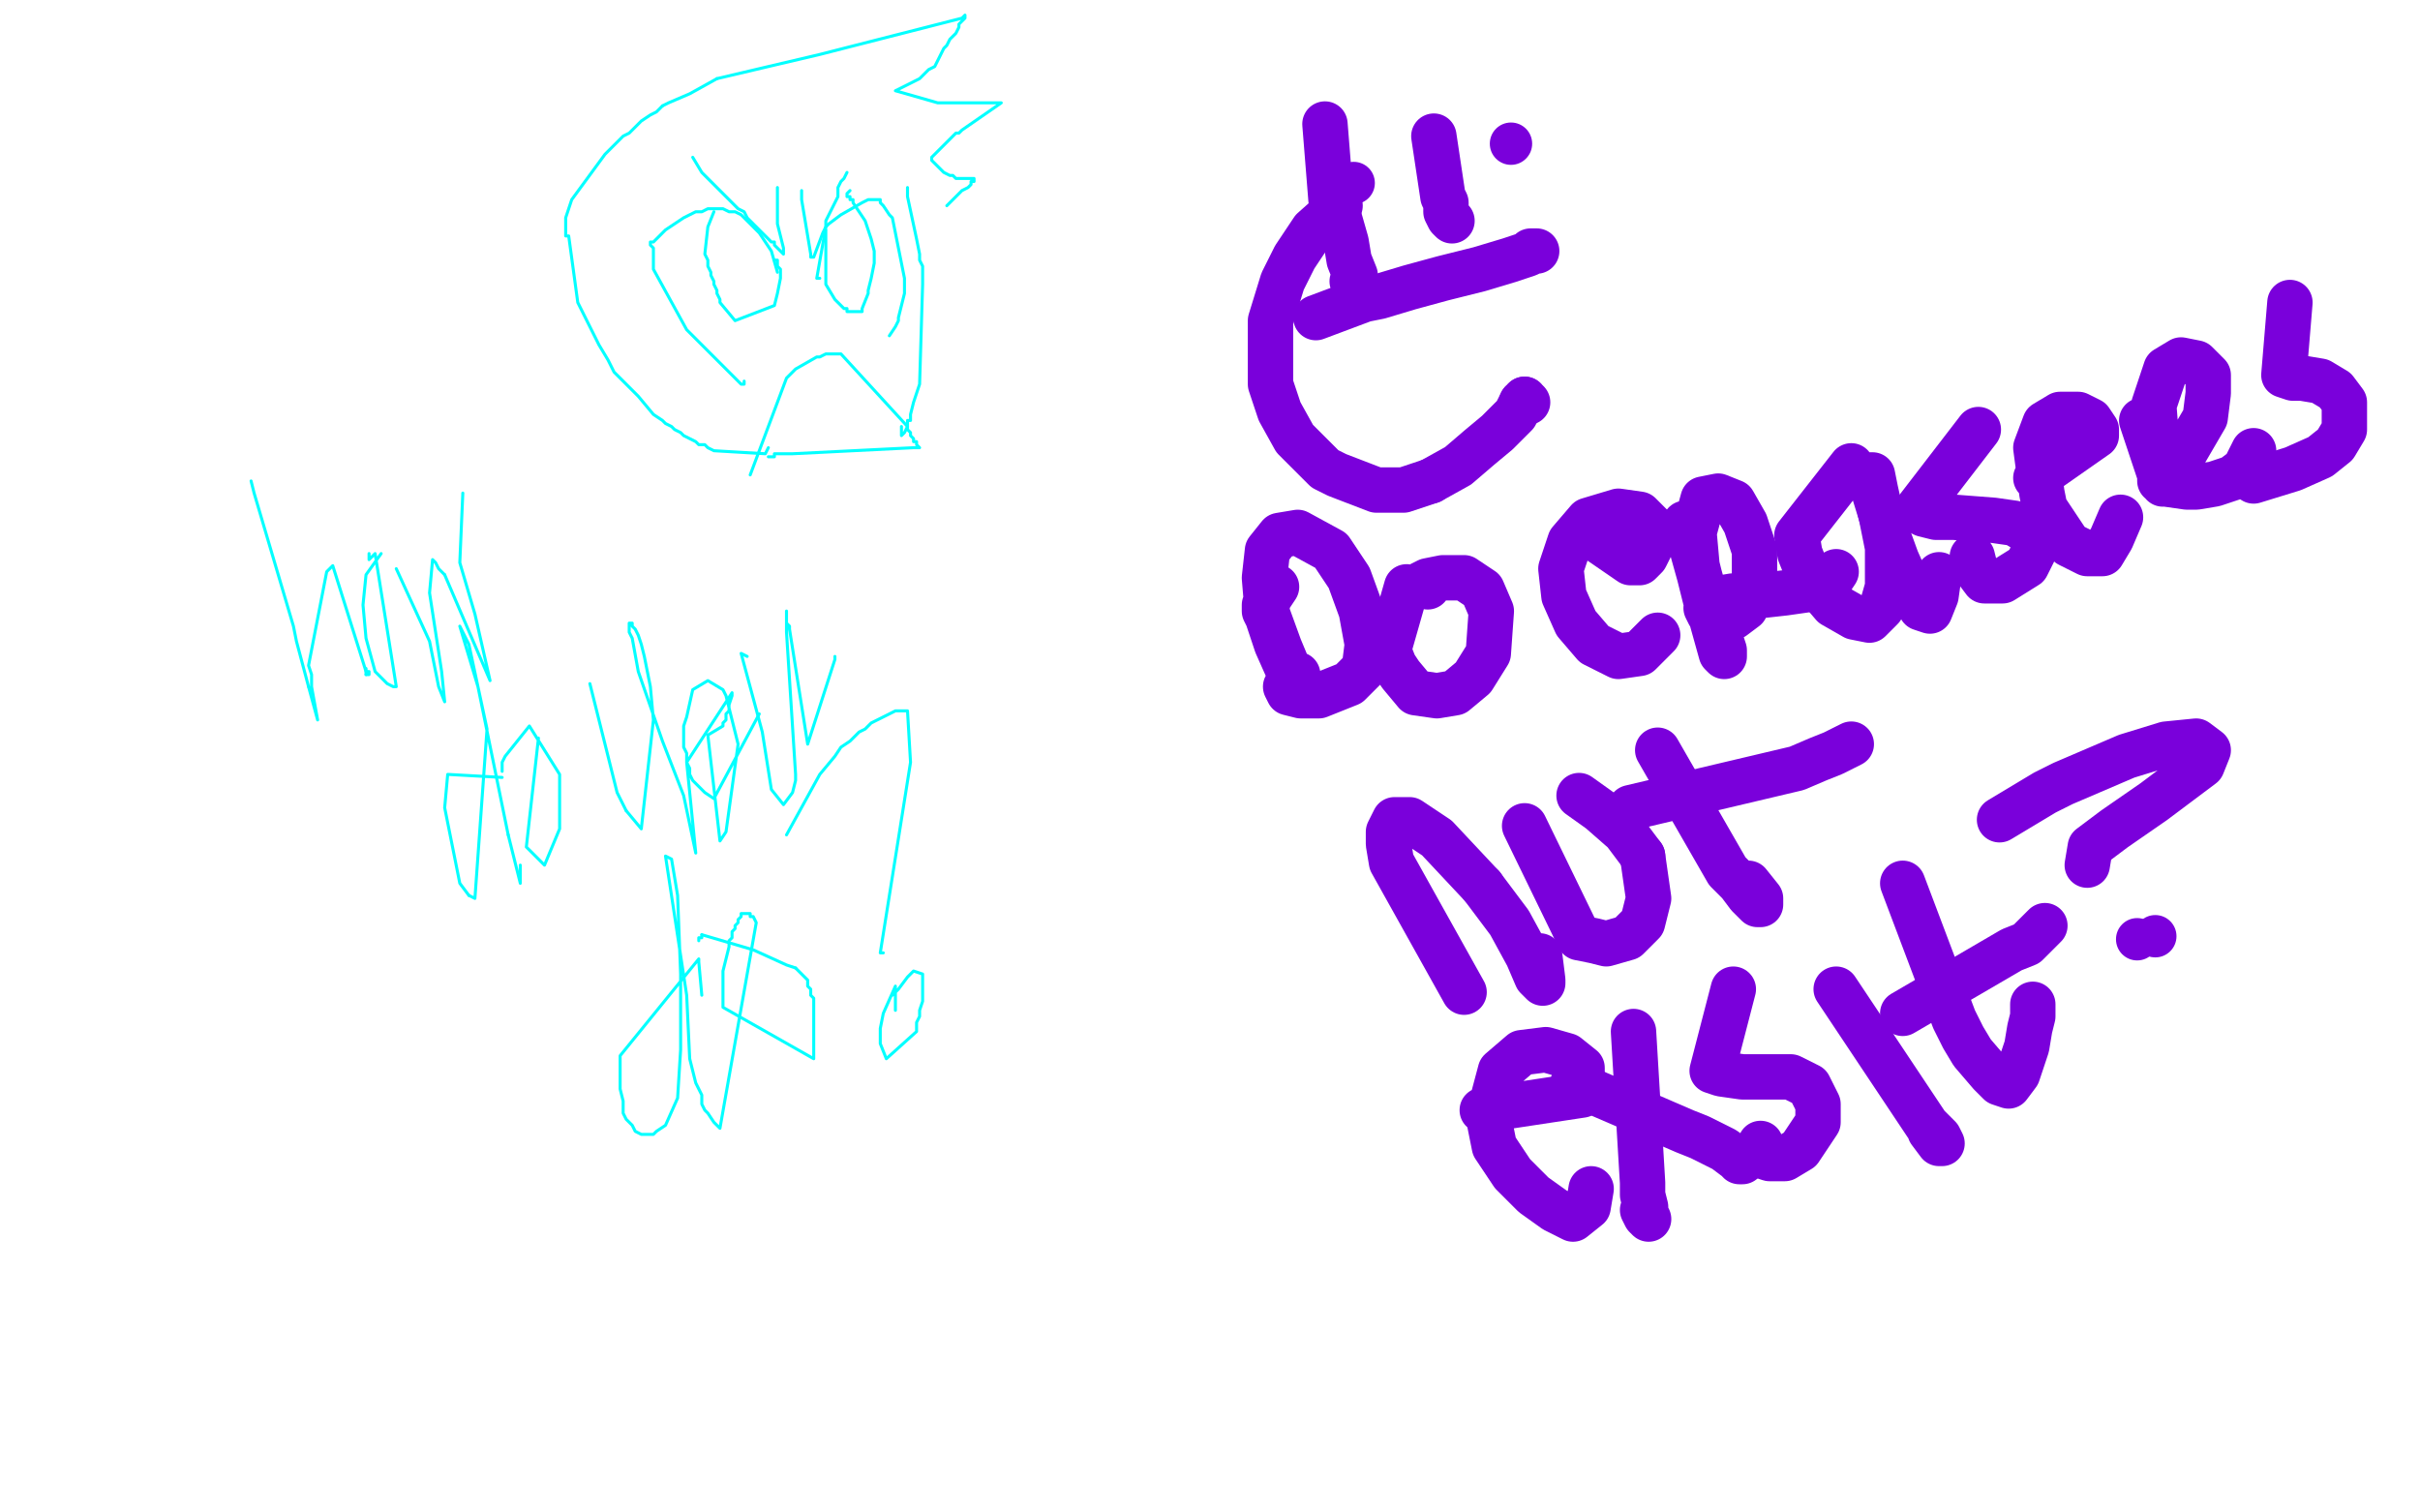 <?xml version="1.0" standalone="no"?>
<!DOCTYPE svg PUBLIC "-//W3C//DTD SVG 1.1//EN"
"http://www.w3.org/Graphics/SVG/1.1/DTD/svg11.dtd">

<svg width="800" height="500" version="1.1" xmlns="http://www.w3.org/2000/svg" xmlns:xlink="http://www.w3.org/1999/xlink" style="stroke-antialiasing: false"><desc>This SVG has been created on https://colorillo.com/</desc><rect x='0' y='0' width='800' height='500' style='fill: rgb(255,255,255); stroke-width:0' /><polyline points="443,68 434,76 434,76 428,85 428,85 424,93 424,93 420,106 420,106 420,116 420,116 420,127 420,127 423,136 428,145 438,155 442,157 455,162 464,162 473,159" style="fill: none; stroke: #7a00db; stroke-width: 15; stroke-linejoin: round; stroke-linecap: round; stroke-antialiasing: false; stroke-antialias: 0; opacity: 1.0"/>
<polyline points="503,133 504,133 504,132" style="fill: none; stroke: #7a00db; stroke-width: 15; stroke-linejoin: round; stroke-linecap: round; stroke-antialiasing: false; stroke-antialias: 0; opacity: 1.0"/>
<polyline points="473,159 482,154 489,148 495,143 501,137 502,135 503,133" style="fill: none; stroke: #7a00db; stroke-width: 15; stroke-linejoin: round; stroke-linecap: round; stroke-antialiasing: false; stroke-antialias: 0; opacity: 1.0"/>
<polyline points="504,132 504,133 505,133" style="fill: none; stroke: #7a00db; stroke-width: 15; stroke-linejoin: round; stroke-linecap: round; stroke-antialiasing: false; stroke-antialias: 0; opacity: 1.0"/>
<polyline points="435,105 451,99 451,99 456,98 456,98 466,95 466,95 477,92 477,92 489,89 489,89 499,86 499,86 505,84 505,84 507,83 508,83 507,83 506,83" style="fill: none; stroke: #7a00db; stroke-width: 15; stroke-linejoin: round; stroke-linecap: round; stroke-antialiasing: false; stroke-antialias: 0; opacity: 1.0"/>
<circle cx="444.5" cy="61.5" r="7" style="fill: #7a00db; stroke-antialiasing: false; stroke-antialias: 0; opacity: 1.0"/>
<circle cx="499.5" cy="47.5" r="7" style="fill: #7a00db; stroke-antialiasing: false; stroke-antialias: 0; opacity: 1.0"/>
<circle cx="447.5" cy="60.5" r="7" style="fill: #7a00db; stroke-antialiasing: false; stroke-antialias: 0; opacity: 1.0"/>
<polyline points="474,45 477,65 477,65 478,67 478,67 478,68 478,68 478,70 478,70 479,72 479,72 480,73 480,73" style="fill: none; stroke: #7a00db; stroke-width: 15; stroke-linejoin: round; stroke-linecap: round; stroke-antialiasing: false; stroke-antialias: 0; opacity: 1.0"/>
<polyline points="438,41 440,66 440,66 442,70 442,70 443,73 443,73 445,80 445,80 446,86 446,86 448,91 448,91 448,92 448,92 447,93" style="fill: none; stroke: #7a00db; stroke-width: 15; stroke-linejoin: round; stroke-linecap: round; stroke-antialiasing: false; stroke-antialias: 0; opacity: 1.0"/>
<polyline points="422,194 418,200 418,200 418,202 418,202 419,204 419,204 421,210 421,210 422,213 422,213 426,222 426,222 428,226 428,226 429,229 429,229 430,229 429,228 428,226 423,214 419,203 418,191 419,182 423,177 429,176 440,182 446,191 450,202 452,213 451,221 446,226 436,230 430,230 426,229 425,227 429,223" style="fill: none; stroke: #7a00db; stroke-width: 15; stroke-linejoin: round; stroke-linecap: round; stroke-antialiasing: false; stroke-antialias: 0; opacity: 1.0"/>
<polyline points="465,194 459,215 459,215 461,220 461,220 463,223 463,223 468,229 468,229 475,230 475,230 481,229 481,229 487,224 487,224 492,216 492,216 493,202 490,195 484,191 477,191 472,192 470,193 472,194" style="fill: none; stroke: #7a00db; stroke-width: 15; stroke-linejoin: round; stroke-linecap: round; stroke-antialiasing: false; stroke-antialias: 0; opacity: 1.0"/>
<polyline points="523,175 539,186 539,186 542,186 542,186 544,184 544,184 547,178 547,178 546,174 546,174 542,170 542,170 535,169 535,169 525,172 519,179 516,188 517,197 521,206 527,213 535,217 542,216 548,210" style="fill: none; stroke: #7a00db; stroke-width: 15; stroke-linejoin: round; stroke-linecap: round; stroke-antialiasing: false; stroke-antialias: 0; opacity: 1.0"/>
<polyline points="557,173 569,216 569,216 570,217 570,217 570,215 570,215 569,212 569,212 568,208 568,208 564,199 564,199 561,187 561,187 560,176 560,176 563,165 568,164 573,166 577,173 580,182 580,192 577,201 573,204 569,204 565,203 564,201 567,198 573,197 581,197 590,196 597,195 605,192 607,189" style="fill: none; stroke: #7a00db; stroke-width: 15; stroke-linejoin: round; stroke-linecap: round; stroke-antialiasing: false; stroke-antialias: 0; opacity: 1.0"/>
<polyline points="612,154 594,177 594,177 595,183 595,183 597,188 597,188 600,193 600,193 606,200 606,200 613,204 613,204 618,205 618,205 622,201 622,201 624,194 624,181 622,171 620,162 619,157 618,157 619,161" style="fill: none; stroke: #7a00db; stroke-width: 15; stroke-linejoin: round; stroke-linecap: round; stroke-antialiasing: false; stroke-antialias: 0; opacity: 1.0"/>
<circle cx="641.5" cy="190.5" r="7" style="fill: #7a00db; stroke-antialiasing: false; stroke-antialias: 0; opacity: 1.0"/>
<polyline points="619,161 623,174 627,185 631,194 635,201 638,202 640,197 641,190" style="fill: none; stroke: #7a00db; stroke-width: 15; stroke-linejoin: round; stroke-linecap: round; stroke-antialiasing: false; stroke-antialias: 0; opacity: 1.0"/>
<polyline points="654,142 634,168 634,168 634,169 634,169 636,170 636,170 640,171 640,171 646,171 646,171 659,172 659,172 666,173 666,173 671,176 673,181 670,187 662,192 656,192 653,188 652,184" style="fill: none; stroke: #7a00db; stroke-width: 15; stroke-linejoin: round; stroke-linecap: round; stroke-antialiasing: false; stroke-antialias: 0; opacity: 1.0"/>
<polyline points="673,158 693,144 693,144 693,142 693,142 691,139 691,139 687,137 687,137 681,137 681,137 676,140 676,140 673,148 673,148 675,163 676,168 684,180 690,183 695,183 698,178 701,171" style="fill: none; stroke: #7a00db; stroke-width: 15; stroke-linejoin: round; stroke-linecap: round; stroke-antialiasing: false; stroke-antialias: 0; opacity: 1.0"/>
<polyline points="708,139 715,160 715,160 714,154 714,154 713,147 713,147 712,134 712,134 716,122 716,122 721,119 721,119 726,120 726,120 730,124 730,130 729,138 722,150 714,158 714,159 716,160 723,161 726,161 732,160 738,158 742,155 745,149" style="fill: none; stroke: #7a00db; stroke-width: 15; stroke-linejoin: round; stroke-linecap: round; stroke-antialiasing: false; stroke-antialias: 0; opacity: 1.0"/>
<polyline points="757,100 755,124 755,124 758,125 758,125 761,125 761,125 767,126 767,126 772,129 772,129 775,133 775,133 775,142 775,142 772,147 767,151 758,155 745,159" style="fill: none; stroke: #7a00db; stroke-width: 15; stroke-linejoin: round; stroke-linecap: round; stroke-antialiasing: false; stroke-antialias: 0; opacity: 1.0"/>
<polyline points="484,328 460,285 460,285 459,279 459,279 459,275 459,275 461,271 461,271 466,271 466,271 475,277 475,277 490,293 490,293" style="fill: none; stroke: #7a00db; stroke-width: 15; stroke-linejoin: round; stroke-linecap: round; stroke-antialiasing: false; stroke-antialias: 0; opacity: 1.0"/>
<polyline points="83,159 84,163 84,163 97,207 97,207 98,212 98,212 102,227 102,227" style="fill: none; stroke: #03ffff; stroke-width: 1; stroke-linejoin: round; stroke-linecap: round; stroke-antialiasing: false; stroke-antialias: 0; opacity: 1.0"/>
<polyline points="490,293 499,305 505,316 508,323 510,325 510,324 509,316" style="fill: none; stroke: #7a00db; stroke-width: 15; stroke-linejoin: round; stroke-linecap: round; stroke-antialiasing: false; stroke-antialias: 0; opacity: 1.0"/>
<polyline points="102,227 105,238 103,227 103,223 102,220 108,189 109,188 110,187 121,222 122,222 122,223 121,223" style="fill: none; stroke: #03ffff; stroke-width: 1; stroke-linejoin: round; stroke-linecap: round; stroke-antialiasing: false; stroke-antialias: 0; opacity: 1.0"/>
<polyline points="504,273 522,310 522,310 527,311 527,311 531,312 531,312 538,310 538,310 543,305 543,305 545,297 545,297 543,283 543,283" style="fill: none; stroke: #7a00db; stroke-width: 15; stroke-linejoin: round; stroke-linecap: round; stroke-antialiasing: false; stroke-antialias: 0; opacity: 1.0"/>
<polyline points="121,223 121,222 121,221" style="fill: none; stroke: #03ffff; stroke-width: 1; stroke-linejoin: round; stroke-linecap: round; stroke-antialiasing: false; stroke-antialias: 0; opacity: 1.0"/>
<polyline points="543,283 537,275 529,268 522,263" style="fill: none; stroke: #7a00db; stroke-width: 15; stroke-linejoin: round; stroke-linecap: round; stroke-antialiasing: false; stroke-antialias: 0; opacity: 1.0"/>
<polyline points="548,248 571,288 571,288 575,292 575,292 578,296 578,296 581,299 581,299 582,299 582,299 582,297 582,297 578,292 578,292" style="fill: none; stroke: #7a00db; stroke-width: 15; stroke-linejoin: round; stroke-linecap: round; stroke-antialiasing: false; stroke-antialias: 0; opacity: 1.0"/>
<polyline points="539,267 594,254 594,254 601,251 601,251 606,249 606,249 612,246 612,246" style="fill: none; stroke: #7a00db; stroke-width: 15; stroke-linejoin: round; stroke-linecap: round; stroke-antialiasing: false; stroke-antialias: 0; opacity: 1.0"/>
<polyline points="126,183 121,190 121,190 120,200 120,200 121,211 121,211 124,222 124,222 125,223 127,225 128,226 130,227 131,227 124,183 122,185 122,183" style="fill: none; stroke: #03ffff; stroke-width: 1; stroke-linejoin: round; stroke-linecap: round; stroke-antialiasing: false; stroke-antialias: 0; opacity: 1.0"/>
<polyline points="490,367 523,362 523,362 523,359 523,359 523,353 523,353 518,349 518,349 511,347 511,347 503,348 503,348 496,354 496,354 492,369 494,379 500,388 507,395 514,400 520,403 525,399 526,393" style="fill: none; stroke: #7a00db; stroke-width: 15; stroke-linejoin: round; stroke-linecap: round; stroke-antialiasing: false; stroke-antialias: 0; opacity: 1.0"/>
<polyline points="540,341 543,391 543,391 543,395 543,395 544,399 544,399 544,401 544,401 545,403 545,403 544,402 544,402 543,400 543,400" style="fill: none; stroke: #7a00db; stroke-width: 15; stroke-linejoin: round; stroke-linecap: round; stroke-antialiasing: false; stroke-antialias: 0; opacity: 1.0"/>
<polyline points="520,358 557,374 557,374 562,376 562,376 570,380 570,380 574,383 574,383 576,384 576,384 575,384 575,384" style="fill: none; stroke: #7a00db; stroke-width: 15; stroke-linejoin: round; stroke-linecap: round; stroke-antialiasing: false; stroke-antialias: 0; opacity: 1.0"/>
<polyline points="573,327 566,354 566,354 569,355 569,355 576,356 576,356 584,356 584,356 592,356 592,356 598,359 598,359 601,365 601,365 601,371 595,380 590,383 585,383 582,382 582,378" style="fill: none; stroke: #7a00db; stroke-width: 15; stroke-linejoin: round; stroke-linecap: round; stroke-antialiasing: false; stroke-antialias: 0; opacity: 1.0"/>
<polyline points="131,188 142,212 142,212 145,227 145,227 147,232 147,232 146,222 142,196 143,185 144,186 145,188 147,190" style="fill: none; stroke: #03ffff; stroke-width: 1; stroke-linejoin: round; stroke-linecap: round; stroke-antialiasing: false; stroke-antialias: 0; opacity: 1.0"/>
<polyline points="607,327 637,372 637,372 639,374 639,374 641,376 641,376 642,378 642,378 641,378 641,378 638,374 638,374" style="fill: none; stroke: #7a00db; stroke-width: 15; stroke-linejoin: round; stroke-linecap: round; stroke-antialiasing: false; stroke-antialias: 0; opacity: 1.0"/>
<polyline points="147,190 162,225 157,203 152,186 153,163" style="fill: none; stroke: #03ffff; stroke-width: 1; stroke-linejoin: round; stroke-linecap: round; stroke-antialiasing: false; stroke-antialias: 0; opacity: 1.0"/>
<polyline points="629,292 646,337 646,337 649,343 649,343 652,348 652,348 658,355 658,355 661,358 661,358 664,359 664,359 667,355 667,355 670,346 671,340 672,336 672,332" style="fill: none; stroke: #7a00db; stroke-width: 15; stroke-linejoin: round; stroke-linecap: round; stroke-antialiasing: false; stroke-antialias: 0; opacity: 1.0"/>
<polyline points="629,335 665,314 665,314 670,312 670,312 673,309 673,309 676,306 676,306" style="fill: none; stroke: #7a00db; stroke-width: 15; stroke-linejoin: round; stroke-linecap: round; stroke-antialiasing: false; stroke-antialias: 0; opacity: 1.0"/>
<polyline points="661,271 676,262 676,262 682,259 682,259 689,256 689,256 703,250 703,250 716,246 716,246 726,245 726,245 730,248 730,248 728,253 720,259 712,265 699,274 691,280 690,286" style="fill: none; stroke: #7a00db; stroke-width: 15; stroke-linejoin: round; stroke-linecap: round; stroke-antialiasing: false; stroke-antialias: 0; opacity: 1.0"/>
<polyline points="155,296 157,297 161,241 155,213 152,207 158,227 168,276" style="fill: none; stroke: #03ffff; stroke-width: 1; stroke-linejoin: round; stroke-linecap: round; stroke-antialiasing: false; stroke-antialias: 0; opacity: 1.0"/>
<circle cx="712.5" cy="309.5" r="7" style="fill: #7a00db; stroke-antialiasing: false; stroke-antialias: 0; opacity: 1.0"/>
<polyline points="168,276 172,292 172,288 172,286" style="fill: none; stroke: #03ffff; stroke-width: 1; stroke-linejoin: round; stroke-linecap: round; stroke-antialiasing: false; stroke-antialias: 0; opacity: 1.0"/>
<polyline points="166,257 148,256 148,256 147,267 147,267 152,292 152,292 155,296 155,296" style="fill: none; stroke: #03ffff; stroke-width: 1; stroke-linejoin: round; stroke-linecap: round; stroke-antialiasing: false; stroke-antialias: 0; opacity: 1.0"/>
<polyline points="178,244 174,280 174,280 180,286 180,286 185,274 185,274 185,256 175,240 167,250 166,252 166,255" style="fill: none; stroke: #03ffff; stroke-width: 1; stroke-linejoin: round; stroke-linecap: round; stroke-antialiasing: false; stroke-antialias: 0; opacity: 1.0"/>
<polyline points="195,226 204,262 204,262 206,266 206,266 207,268 207,268" style="fill: none; stroke: #03ffff; stroke-width: 1; stroke-linejoin: round; stroke-linecap: round; stroke-antialiasing: false; stroke-antialias: 0; opacity: 1.0"/>
<circle cx="706.5" cy="310.5" r="7" style="fill: #7a00db; stroke-antialiasing: false; stroke-antialias: 0; opacity: 1.0"/>
<polyline points="207,268 212,274 216,238 215,227 214,222 213,217 212,213 211,210 210,208 209,207 209,206 208,206 208,207 208,209 209,211 211,222 219,245 226,263 230,282 227,252 242,229 242,230 241,233 241,235 240,236 240,237 240,238 239,239 239,240 234,243 238,278 240,275 244,246 240,230 239,228 234,225 229,228 227,237 226,240 226,242 226,247 227,249 227,252 228,254 228,256 229,258 230,259 232,261 233,262 236,264 251,236" style="fill: none; stroke: #03ffff; stroke-width: 1; stroke-linejoin: round; stroke-linecap: round; stroke-antialiasing: false; stroke-antialias: 0; opacity: 1.0"/>
<polyline points="247,217 245,216 245,216 252,242 252,242 255,261 255,261 259,266 262,262 263,258 263,256 260,209 260,206 260,204 260,203 260,202 260,203 260,204 260,205 260,206 261,207 261,208 267,246 276,218 276,217" style="fill: none; stroke: #03ffff; stroke-width: 1; stroke-linejoin: round; stroke-linecap: round; stroke-antialiasing: false; stroke-antialias: 0; opacity: 1.0"/>
<polyline points="232,329 231,318 231,318 231,317 231,317 205,349 205,349 205,355 205,355 205,360 206,364 206,368 207,370 209,372 210,374 212,375 213,375 215,375 216,375 217,374 220,372 224,363 225,347 225,322 224,296 222,284 220,283 227,329 228,350 230,358 231,360 232,362 232,365 233,367 234,368 236,371 237,372 238,373 250,305 249,303 248,303 248,302 247,302 246,302 245,302 245,303 244,304 244,305 243,306 243,307 242,308 242,310 241,311 241,312 241,313 240,317 239,321 239,328 239,333 269,350 269,340 269,337 269,335 269,334 269,333 269,332 269,330 268,329 268,328 268,327 267,326 267,324 264,321 263,320" style="fill: none; stroke: #03ffff; stroke-width: 1; stroke-linejoin: round; stroke-linecap: round; stroke-antialiasing: false; stroke-antialias: 0; opacity: 1.0"/>
<polyline points="232,309 232,310 231,310 231,311" style="fill: none; stroke: #03ffff; stroke-width: 1; stroke-linejoin: round; stroke-linecap: round; stroke-antialiasing: false; stroke-antialias: 0; opacity: 1.0"/>
<polyline points="263,320 260,319 249,314 232,309" style="fill: none; stroke: #03ffff; stroke-width: 1; stroke-linejoin: round; stroke-linecap: round; stroke-antialiasing: false; stroke-antialias: 0; opacity: 1.0"/>
<polyline points="260,276 271,256 271,256 276,250 276,250 278,247 278,247 281,245 281,245 284,242 284,242 286,241 288,239 290,238 292,237 294,236 296,235 298,235 299,235 300,235 301,252 291,315 292,315 291,315" style="fill: none; stroke: #03ffff; stroke-width: 1; stroke-linejoin: round; stroke-linecap: round; stroke-antialiasing: false; stroke-antialias: 0; opacity: 1.0"/>
<polyline points="296,334 296,326 296,326 292,335 292,335 291,340 291,340 291,342 291,342 291,345 291,345 293,350 303,341 303,338 304,336 304,334 305,331 305,329 305,327 305,326 305,325 305,324 305,323 305,322 302,321 300,323 297,327 295,329" style="fill: none; stroke: #03ffff; stroke-width: 1; stroke-linejoin: round; stroke-linecap: round; stroke-antialiasing: false; stroke-antialias: 0; opacity: 1.0"/>
<polyline points="257,90 255,83 255,83 251,77 251,77 248,74 248,74 246,72 246,72 245,71 243,70 241,70 239,69 235,69 234,69 232,70 230,70 228,71 226,72 220,76 216,80 215,80 215,81 216,82 216,83 216,84 216,85 216,89 227,109 245,127 246,127 246,126" style="fill: none; stroke: #03ffff; stroke-width: 1; stroke-linejoin: round; stroke-linecap: round; stroke-antialiasing: false; stroke-antialias: 0; opacity: 1.0"/>
<polyline points="236,70 234,75 234,75 233,84 233,84 234,86 234,86 234,88 234,88 235,90 235,91 236,93 236,94 237,96 237,97 238,99 238,100 243,106 256,101 257,97 258,92 258,91 258,89 257,88 257,87 257,86 256,86" style="fill: none; stroke: #03ffff; stroke-width: 1; stroke-linejoin: round; stroke-linecap: round; stroke-antialiasing: false; stroke-antialias: 0; opacity: 1.0"/>
<polyline points="271,92 270,92 270,92 273,75 273,75 274,74 274,74 278,71 278,71 285,67 287,66 290,66 291,66 291,67 292,68 294,71 295,72 299,92 299,95 299,97 297,105 297,106 296,108 294,111" style="fill: none; stroke: #03ffff; stroke-width: 1; stroke-linejoin: round; stroke-linecap: round; stroke-antialiasing: false; stroke-antialias: 0; opacity: 1.0"/>
<polyline points="273,76 273,81 273,81 273,91 273,91 273,94 273,94 276,99 276,99 277,100 278,101 279,102 280,102 280,103 281,103 282,103 283,103 284,103 285,103 285,102 287,97 287,96 288,92 289,87 289,83 288,79 286,73 282,67 282,66 281,66 281,65 280,65 280,64 281,63" style="fill: none; stroke: #03ffff; stroke-width: 1; stroke-linejoin: round; stroke-linecap: round; stroke-antialiasing: false; stroke-antialias: 0; opacity: 1.0"/>
<polyline points="229,52 232,57 232,57 244,69 244,69 246,70 246,70 247,72 247,72 249,74 250,75 251,76 252,77 253,78 254,79 255,80 256,80 256,81 257,82 258,83 259,84 259,82 257,74 257,69 257,64 257,62" style="fill: none; stroke: #03ffff; stroke-width: 1; stroke-linejoin: round; stroke-linecap: round; stroke-antialiasing: false; stroke-antialias: 0; opacity: 1.0"/>
<polyline points="265,63 265,66 265,66 268,84 268,84 268,85 268,85 269,85 269,85 272,77 273,75 273,73 274,71 275,69 276,67 277,65 277,62 278,60 279,59 280,57" style="fill: none; stroke: #03ffff; stroke-width: 1; stroke-linejoin: round; stroke-linecap: round; stroke-antialiasing: false; stroke-antialias: 0; opacity: 1.0"/>
<polyline points="248,157 260,125 260,125 261,124 261,124 263,122 263,122 270,118 270,118 271,118 273,117 274,117 276,117 277,117 278,117 300,141 300,142 301,143 301,144 302,145 302,146 303,146 303,147 304,148 303,148 302,148 262,150 261,150 256,150 256,151 255,151 254,151 255,151" style="fill: none; stroke: #03ffff; stroke-width: 1; stroke-linejoin: round; stroke-linecap: round; stroke-antialiasing: false; stroke-antialias: 0; opacity: 1.0"/>
<polyline points="300,62 300,65 300,65 303,79 303,79 304,84 304,84 304,86 304,86 305,88 305,90 305,92 305,94 304,127 303,130 302,133 301,137 301,139 300,139 300,140 300,141 299,143 298,144 298,143 298,141" style="fill: none; stroke: #03ffff; stroke-width: 1; stroke-linejoin: round; stroke-linecap: round; stroke-antialiasing: false; stroke-antialias: 0; opacity: 1.0"/>
<polyline points="254,148 253,150 253,150 236,149 236,149 234,148 234,148 233,147 233,147 231,147 230,146 228,145 226,144 225,143 223,142 222,141 220,140 219,139 216,137 211,131 207,127 203,123 201,119 198,114 191,100 188,78 187,78 188,78 187,78 187,77 187,76 187,75 187,74 187,73 187,72 189,66 200,51 202,49 204,47 206,45 208,44 210,42 212,40 215,38 217,37 219,35" style="fill: none; stroke: #03ffff; stroke-width: 1; stroke-linejoin: round; stroke-linecap: round; stroke-antialiasing: false; stroke-antialias: 0; opacity: 1.0"/>
<polyline points="237,26 271,18 318,6 319,5 319,6 318,7 317,8 317,9 316,11 314,13 313,15 312,16 311,18 310,20 309,22 307,23 306,24 305,25 304,26 298,29 296,30 310,34 331,34 318,43 317,44 316,44 308,52 308,53 312,57 314,58 315,58 316,59 317,59 319,59 320,59 321,59 322,59 322,60 321,60 321,61 320,62 318,63 313,68" style="fill: none; stroke: #03ffff; stroke-width: 1; stroke-linejoin: round; stroke-linecap: round; stroke-antialiasing: false; stroke-antialias: 0; opacity: 1.0"/>
<polyline points="219,35 221,34 228,31 237,26" style="fill: none; stroke: #03ffff; stroke-width: 1; stroke-linejoin: round; stroke-linecap: round; stroke-antialiasing: false; stroke-antialias: 0; opacity: 1.0"/>
</svg>
